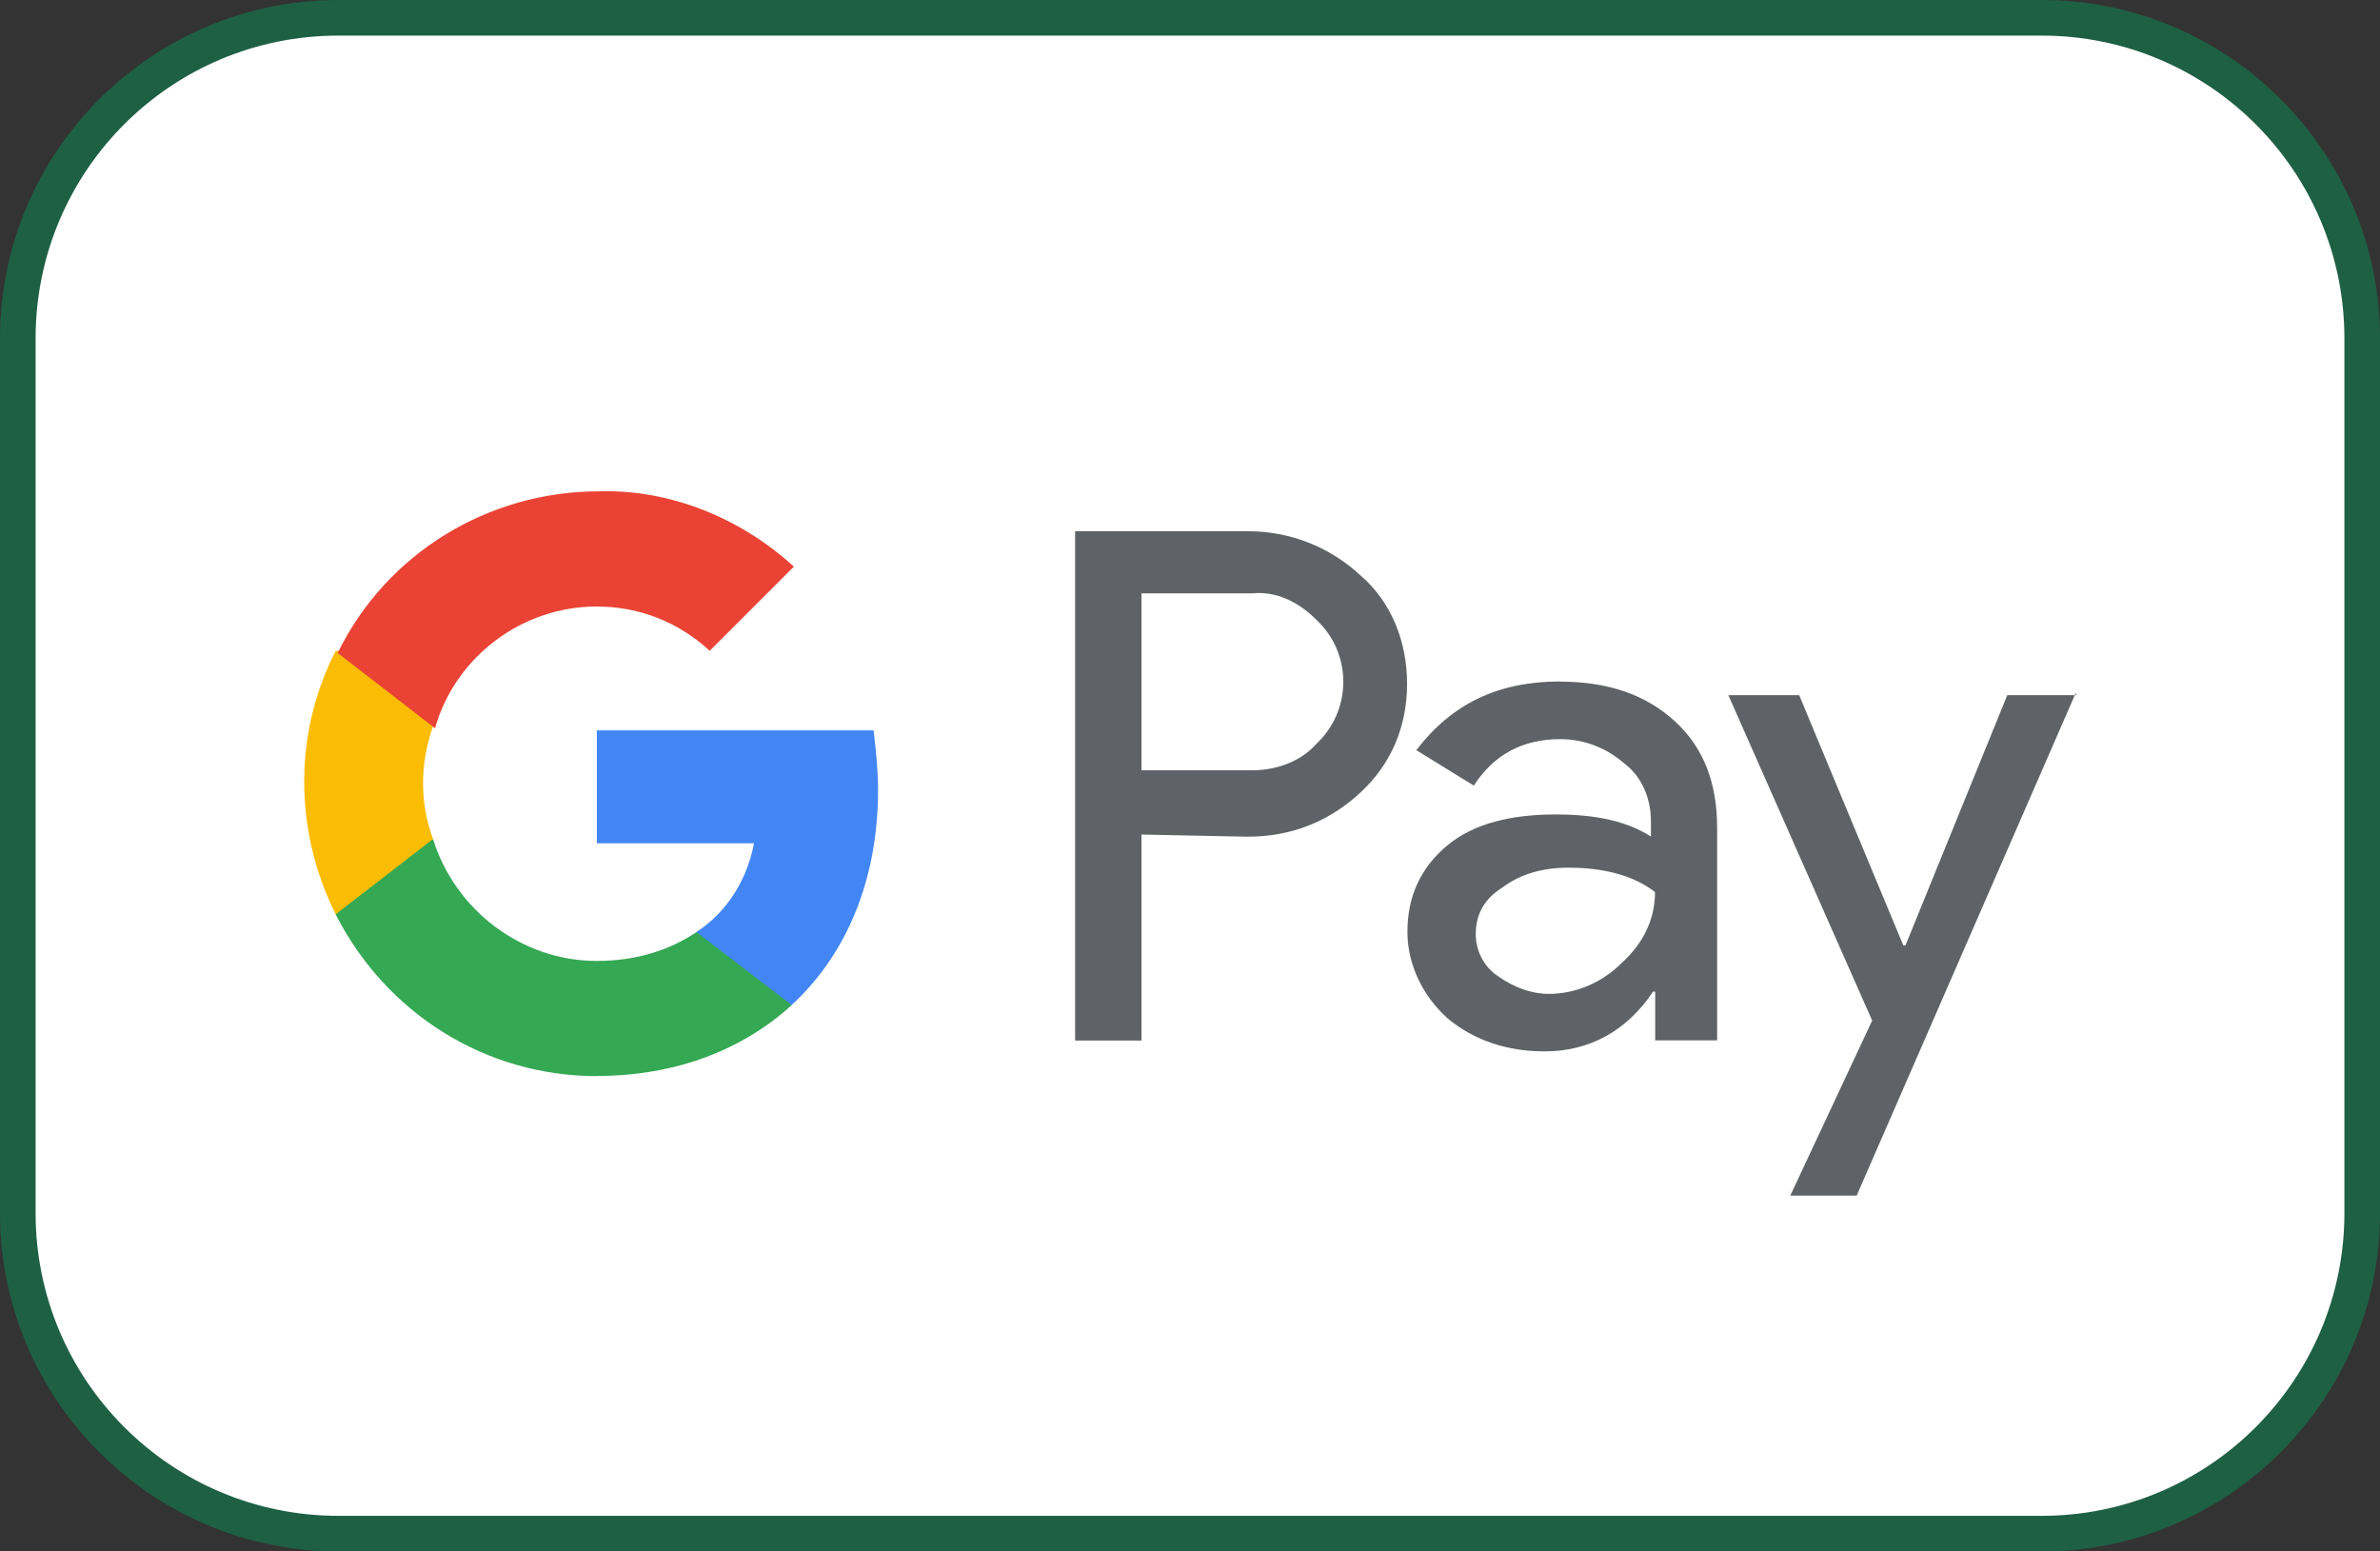 <?xml version="1.0" encoding="UTF-8"?> <svg xmlns="http://www.w3.org/2000/svg" id="Layer_2" data-name="Layer 2" viewBox="0 0 133.71 87.15"><rect x="0" y="0" width="133.71" height="87.15" fill="#333333" stroke="none"/><defs><style> .cls-1 { fill: #ea4335; } .cls-2 { fill: #fff; } .cls-3 { fill: #fbbc04; } .cls-4 { fill: #4285f4; } .cls-5 { fill: #34a853; } .cls-6 { fill: #1e6044; } .cls-7 { fill: #5f6368; } </style></defs><g id="Layer_1-2" data-name="Layer 1"><g><g><rect class="cls-2" x="1" y="1" width="131.71" height="85.15" rx="18.01" ry="18.01"></rect><path class="cls-6" d="M114.7,2c9.39,0,17.01,7.61,17.01,17.01v49.13c0,9.39-7.61,17.01-17.01,17.01H19.01c-9.39,0-17.01-7.61-17.01-17.01V19.01C2,9.61,9.61,2,19.01,2h95.69M114.7,0H19.01C8.53,0,0,8.53,0,19.01v49.13c0,10.48,8.53,19.01,19.01,19.01h95.69c10.48,0,19.01-8.53,19.01-19.01V19.01c0-10.48-8.53-19.01-19.01-19.01h0Z"></path></g><g><path class="cls-7" d="M64.13,46.88v11.57h-3.73v-28.61h9.7c2.36,0,4.6.87,6.34,2.49,1.74,1.49,2.61,3.73,2.61,6.09s-.87,4.48-2.61,6.09c-1.74,1.62-3.86,2.49-6.34,2.49l-5.97-.12h0ZM64.13,33.32v9.95h6.22c1.37,0,2.74-.5,3.61-1.49,1.99-1.87,1.99-4.98.12-6.84l-.12-.12c-1-1-2.24-1.62-3.61-1.49h-6.22Z"></path><path class="cls-7" d="M87.64,38.29c2.74,0,4.85.75,6.47,2.24s2.36,3.48,2.36,5.97v11.94h-3.48v-2.74h-.12c-1.49,2.24-3.61,3.36-6.09,3.36-2.11,0-3.98-.62-5.47-1.87-1.37-1.24-2.24-2.99-2.24-4.85,0-1.99.75-3.61,2.24-4.85s3.61-1.74,6.09-1.74c2.24,0,3.98.37,5.35,1.24v-.87c0-1.24-.5-2.49-1.49-3.23-1-.87-2.24-1.37-3.61-1.37-2.11,0-3.73.87-4.85,2.61l-3.23-1.99c1.99-2.61,4.6-3.86,8.08-3.86ZM82.91,52.47c0,1,.5,1.87,1.24,2.36.87.62,1.87,1,2.86,1,1.49,0,2.99-.62,4.1-1.74,1.24-1.12,1.87-2.49,1.87-3.98-1.12-.87-2.74-1.37-4.85-1.37-1.49,0-2.74.37-3.73,1.12-1,.62-1.49,1.49-1.49,2.61Z"></path><path class="cls-7" d="M116.62,38.92l-12.31,28.24h-3.73l4.6-9.83-8.08-18.28h3.98l5.85,14.06h.12l5.72-14.06h3.86v-.12Z"></path><path class="cls-4" d="M49.33,44.39c0-1.12-.12-2.24-.25-3.36h-15.55v6.34h8.83c-.37,1.99-1.49,3.86-3.23,4.98v4.1h5.35c3.11-2.86,4.85-7.09,4.85-12.07Z"></path><path class="cls-5" d="M33.53,60.44c4.48,0,8.21-1.49,10.95-3.98l-5.35-4.1c-1.49,1-3.36,1.62-5.6,1.62-4.23,0-7.96-2.86-9.2-6.84h-5.47v4.23c2.86,5.6,8.46,9.08,14.68,9.08Z"></path><path class="cls-3" d="M24.33,47.13c-.75-1.99-.75-4.23,0-6.34v-4.23h-5.47c-2.36,4.6-2.36,10.08,0,14.8l5.47-4.23Z"></path><path class="cls-1" d="M33.53,34.07c2.36,0,4.6.87,6.34,2.49h0l4.73-4.73c-2.99-2.74-6.97-4.35-10.95-4.23-6.22,0-11.94,3.48-14.68,9.08l5.47,4.23c1.12-3.98,4.85-6.84,9.08-6.84Z"></path></g></g></g></svg> 